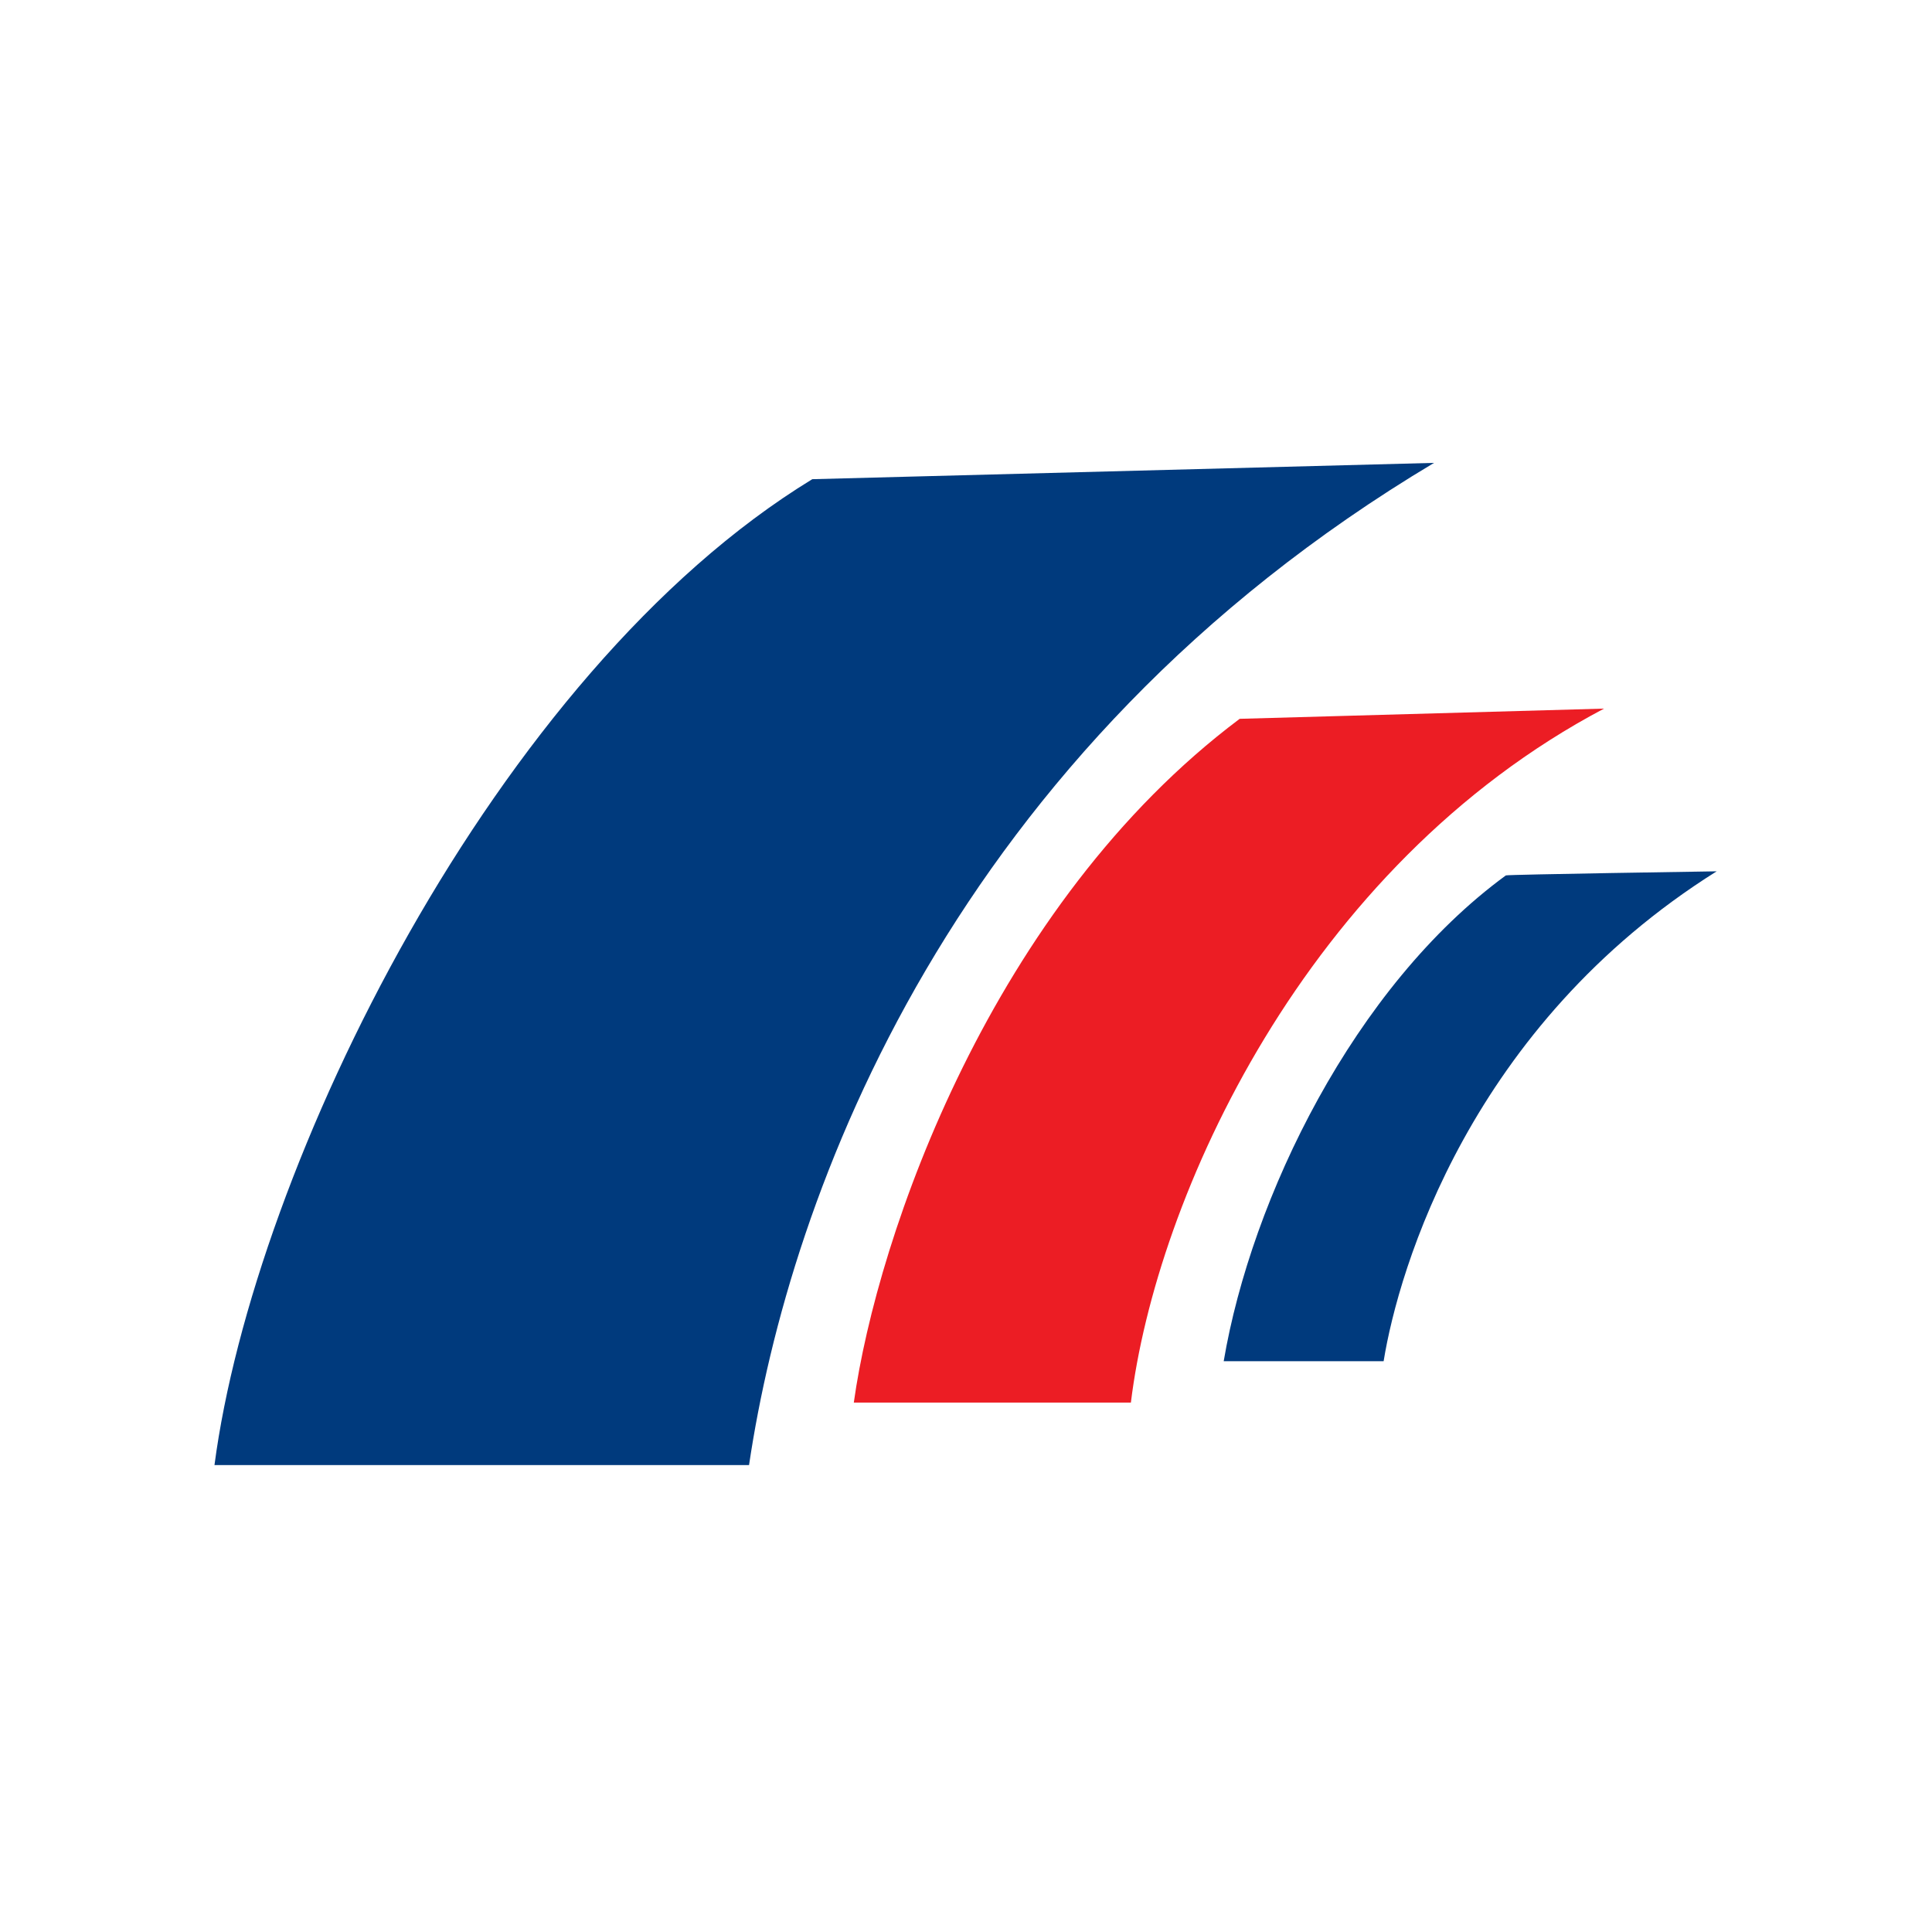 <?xml version="1.0" encoding="UTF-8"?>
<svg width="512px" height="512px" viewBox="0 0 512 512" version="1.1" xmlns="http://www.w3.org/2000/svg" xmlns:xlink="http://www.w3.org/1999/xlink">
    <!-- Generator: Sketch 49 (51002) - http://www.bohemiancoding.com/sketch -->
    <title>de / hbci_20010020_de</title>
    <desc>Created with Sketch.</desc>
    <defs></defs>
    <g id="de-/-hbci_20010020_de" stroke="none" stroke-width="1" fill="none" fill-rule="evenodd">
        <g id="Group" transform="translate(56, 122.667)">
            <path d="M159.264,4.323 L324.041,0 C196.215,76.362 153.219,193.489 142.504,265.595 L0.838,265.595 C11.224,186.563 75.277,55.591 159.264,4.323" id="Fill-2" fill="#003A7D"></path>
            <path d="M398.933,108.242 C333.723,149.128 314.655,213.485 310.674,238.07 L268.293,238.07 C275.631,194.795 302.848,138.745 343.063,109.328 C343.402,109.083 398.933,108.242 398.933,108.242" id="Fill-4" fill="#003A7D"></path>
            <path d="M272.53,67.827 L369.084,65.121 C289.826,106.965 250.331,194.8 243.697,249.032 L170.267,249.032 C176.485,204.559 206.917,117.032 272.53,67.827" id="Fill-6" fill="#EC1D24"></path>
        </g>
    </g>
</svg>
